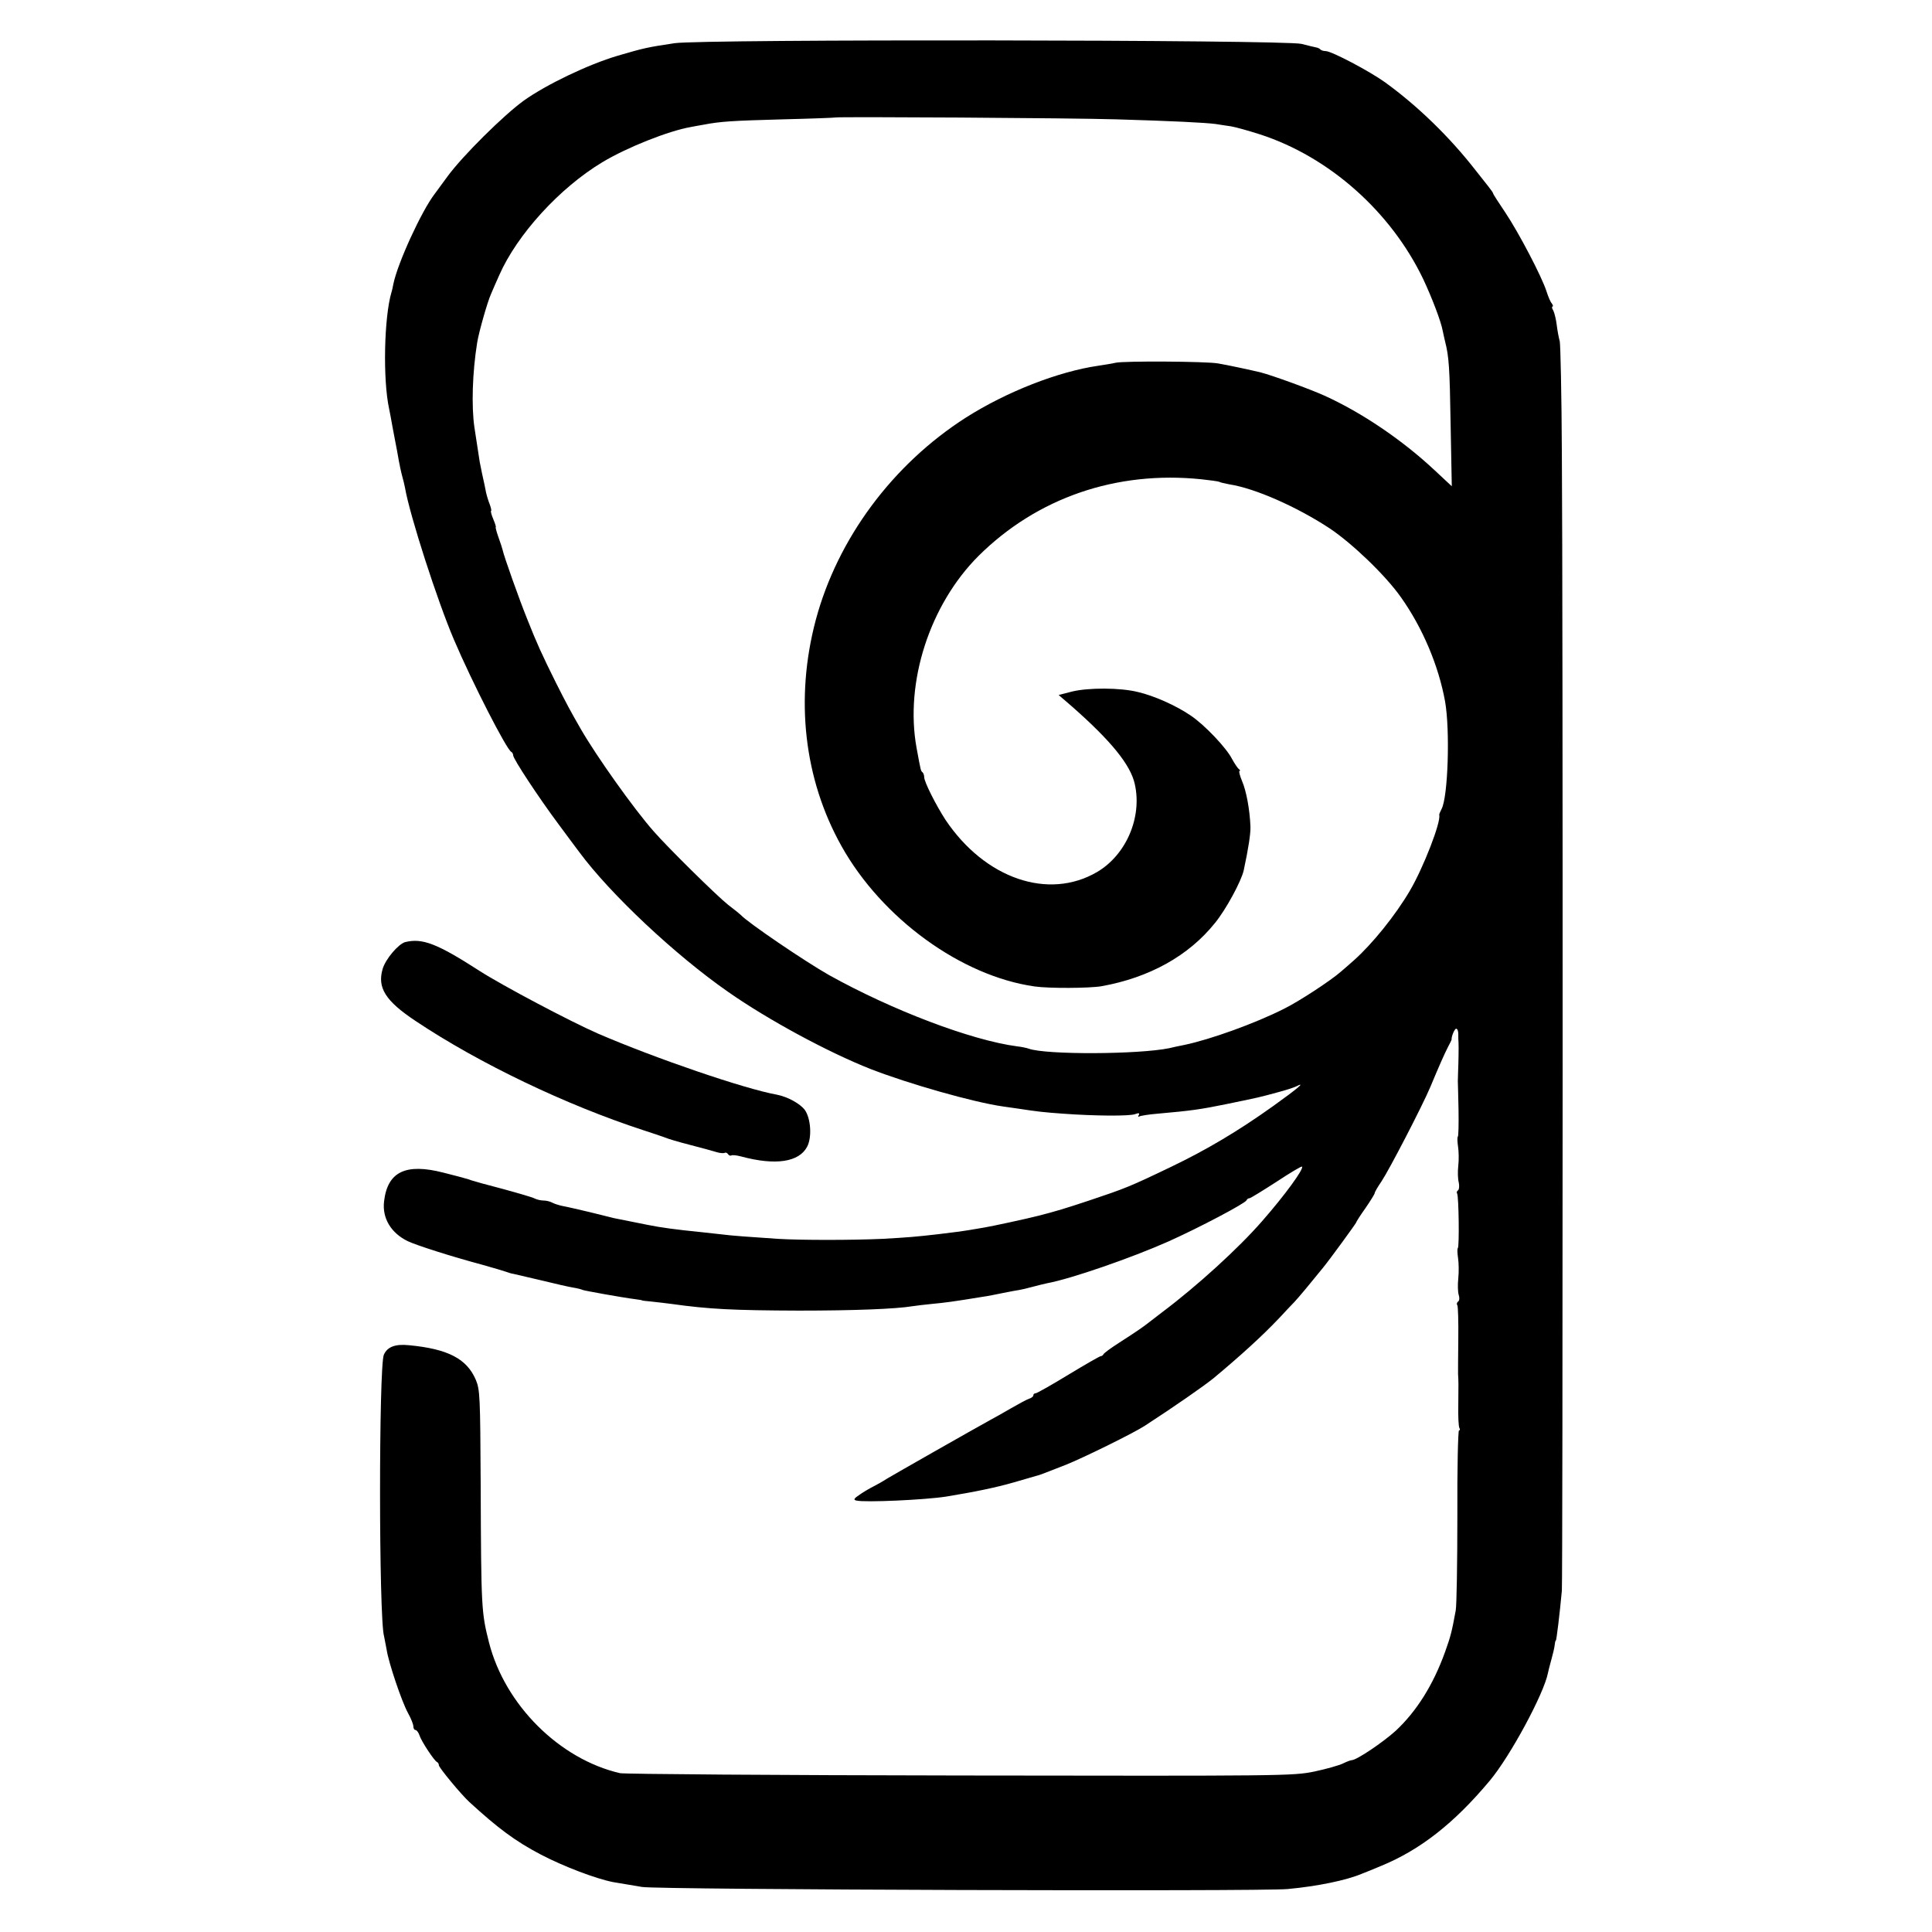 <?xml version="1.0" standalone="no"?>
<!DOCTYPE svg PUBLIC "-//W3C//DTD SVG 20010904//EN"
 "http://www.w3.org/TR/2001/REC-SVG-20010904/DTD/svg10.dtd">
<svg version="1.0" xmlns="http://www.w3.org/2000/svg"
 width="832pt" height="832pt" viewBox="0 0 832 832"
 preserveAspectRatio="xMidYMid meet">
<g transform="translate(0,832) scale(0.1,-0.1)"
fill="#000000" stroke="none">
<path d="M2905 8134 c-120 -18 -132 -21 -245 -54 -128 -38 -307 -124 -404
-193 -86 -62 -264 -238 -329 -327 -26 -36 -51 -69 -55 -75 -57 -74 -160 -299
-178 -388 -2 -10 -5 -26 -8 -35 -32 -107 -38 -377 -10 -504 3 -13 9 -47 14
-75 6 -29 14 -77 20 -105 11 -65 18 -94 24 -116 3 -9 7 -28 10 -42 21 -121
140 -489 211 -655 78 -183 228 -476 247 -483 4 -2 8 -9 8 -15 0 -15 110 -182
195 -296 38 -52 79 -106 90 -121 134 -181 413 -443 640 -601 171 -120 432
-261 615 -333 162 -63 442 -143 570 -161 14 -2 42 -6 63 -9 85 -13 111 -16
195 -22 137 -10 285 -11 310 -2 16 6 21 5 16 -4 -4 -6 -3 -9 2 -6 5 3 41 9 79
12 146 13 183 18 300 42 141 29 136 28 217 50 35 9 71 21 81 26 41 21 9 -7
-100 -85 -151 -108 -288 -189 -438 -261 -183 -88 -200 -94 -355 -146 -99 -33
-145 -47 -220 -66 -42 -11 -199 -45 -230 -50 -19 -3 -48 -8 -65 -11 -31 -5
-42 -7 -135 -18 -95 -11 -132 -14 -240 -20 -131 -6 -351 -6 -450 0 -121 8
-203 14 -240 19 -19 2 -64 7 -100 11 -92 9 -167 19 -220 30 -14 3 -36 7 -50
10 -14 3 -36 7 -50 10 -14 3 -34 7 -45 9 -11 3 -58 14 -105 26 -47 11 -98 23
-115 26 -16 3 -38 10 -47 15 -9 5 -26 9 -37 9 -12 0 -29 4 -39 9 -9 5 -71 23
-137 41 -66 17 -127 34 -135 37 -8 3 -19 7 -25 8 -5 2 -48 13 -95 25 -163 42
-241 4 -256 -123 -9 -73 30 -137 102 -172 38 -18 188 -66 319 -101 50 -14 97
-28 105 -31 8 -3 23 -8 32 -9 10 -2 64 -15 120 -28 57 -14 118 -28 137 -31 19
-3 37 -8 40 -10 6 -3 172 -33 228 -40 15 -2 28 -4 28 -5 0 -1 18 -3 40 -5 22
-2 60 -7 85 -10 164 -23 267 -28 550 -29 237 0 418 7 490 19 14 2 52 7 85 10
53 5 86 9 220 31 17 2 55 10 85 16 30 6 62 12 70 13 8 1 33 7 55 13 22 6 51
13 65 16 103 19 362 109 520 179 132 59 333 165 338 178 2 5 8 9 13 9 4 0 56
32 115 70 59 39 109 69 111 66 9 -9 -73 -122 -172 -235 -102 -117 -281 -280
-429 -391 -25 -19 -55 -42 -65 -50 -25 -19 -42 -31 -121 -82 -36 -23 -66 -45
-68 -50 -2 -4 -7 -8 -11 -8 -5 0 -67 -36 -140 -80 -72 -44 -136 -80 -141 -80
-6 0 -10 -4 -10 -9 0 -5 -8 -11 -17 -14 -10 -3 -45 -22 -78 -41 -33 -19 -71
-41 -85 -48 -82 -45 -419 -237 -449 -255 -20 -13 -47 -28 -61 -35 -14 -7 -40
-22 -57 -34 -26 -17 -29 -23 -15 -26 37 -9 296 3 386 17 128 21 214 39 291 61
50 15 95 27 100 29 6 1 19 6 30 10 11 4 54 21 95 37 73 29 291 136 340 168
128 83 254 171 295 204 119 99 213 185 284 260 25 27 55 59 66 70 17 18 72 84
122 146 31 38 143 192 143 195 0 3 18 31 40 62 22 32 40 61 40 65 0 4 13 27
29 50 34 51 177 327 211 408 37 89 61 143 76 172 8 15 15 29 15 30 -1 15 13
48 20 48 5 0 9 -10 9 -22 0 -13 0 -30 1 -38 1 -16 0 -87 -2 -130 0 -14 -1 -29
-1 -35 0 -5 2 -61 3 -123 1 -62 0 -115 -3 -117 -3 -3 -2 -22 1 -43 3 -20 4
-57 1 -82 -3 -25 -2 -57 2 -72 3 -15 2 -30 -3 -34 -5 -3 -7 -9 -4 -14 7 -11
10 -229 3 -235 -3 -3 -2 -22 1 -43 3 -20 4 -59 1 -87 -3 -27 -2 -60 2 -72 4
-12 3 -25 -3 -28 -5 -4 -7 -11 -3 -16 3 -5 5 -71 4 -147 -1 -75 -1 -143 -1
-149 2 -29 2 -47 1 -133 -1 -49 1 -94 5 -100 3 -5 3 -10 -2 -10 -4 0 -8 -165
-7 -368 0 -202 -3 -385 -7 -407 -17 -93 -22 -112 -46 -179 -51 -142 -123 -256
-212 -339 -55 -50 -169 -127 -190 -127 -4 0 -21 -6 -37 -14 -16 -8 -72 -24
-124 -35 -93 -19 -132 -19 -1525 -17 -786 1 -1446 6 -1465 10 -260 60 -495
293 -564 562 -33 131 -34 144 -36 683 -2 377 -3 406 -21 449 -39 91 -120 133
-288 149 -59 6 -93 -7 -108 -41 -22 -50 -22 -1137 1 -1213 2 -10 7 -35 11 -57
8 -55 65 -224 92 -273 13 -23 23 -49 23 -57 0 -9 4 -16 9 -16 5 0 13 -10 17
-22 8 -26 64 -111 76 -116 4 -2 8 -8 8 -14 0 -10 96 -126 131 -158 122 -112
198 -169 309 -227 96 -50 234 -103 310 -118 5 -1 88 -15 125 -21 71 -12 2661
-20 2780 -9 130 12 254 38 320 66 11 4 48 19 81 33 169 69 316 184 469 367 89
106 234 376 251 464 1 6 7 30 14 55 7 25 14 54 15 65 1 11 3 20 5 20 3 0 17
118 26 215 4 54 5 4247 0 4895 -1 253 -6 471 -9 485 -4 14 -10 45 -13 70 -3
25 -10 53 -15 63 -6 9 -7 17 -3 17 3 0 2 6 -3 13 -6 6 -16 30 -23 52 -20 63
-119 252 -177 339 -29 43 -53 80 -53 83 0 3 -10 17 -22 32 -13 16 -36 45 -53
67 -112 144 -250 278 -391 380 -67 48 -230 134 -255 134 -9 0 -19 3 -23 7 -3
4 -12 8 -19 9 -7 1 -34 8 -62 15 -72 18 -2583 21 -2700 3z m1905 -328 c238 -7
379 -14 425 -20 17 -3 46 -7 66 -10 19 -3 76 -19 126 -35 298 -97 563 -333
702 -623 38 -81 77 -183 84 -223 2 -11 7 -31 10 -45 17 -66 20 -113 24 -359
l5 -265 -74 69 c-139 130 -313 248 -474 321 -64 29 -224 87 -274 100 -36 9
-148 33 -185 39 -52 9 -401 11 -440 3 -16 -4 -50 -9 -75 -13 -173 -25 -395
-112 -570 -223 -316 -202 -553 -521 -647 -872 -90 -339 -51 -685 111 -974 174
-311 515 -559 831 -604 62 -9 237 -8 289 1 206 37 375 131 488 272 47 57 114
181 124 227 20 93 30 158 29 188 -3 75 -18 154 -36 196 -10 24 -15 44 -11 44
4 0 3 4 -3 8 -5 4 -18 23 -29 43 -24 48 -119 148 -179 188 -63 43 -158 85
-227 101 -76 19 -213 19 -283 2 l-58 -15 58 -50 c168 -148 252 -251 270 -334
32 -143 -37 -304 -162 -378 -210 -123 -483 -29 -653 224 -41 63 -92 164 -92
184 0 8 -3 17 -7 21 -8 7 -7 3 -26 106 -51 283 57 616 267 826 252 250 593
368 960 330 38 -4 73 -9 77 -11 4 -3 24 -7 44 -11 110 -17 291 -97 432 -190
97 -65 240 -202 306 -296 93 -131 162 -294 190 -448 22 -123 13 -412 -15 -464
-6 -12 -11 -23 -10 -26 8 -30 -68 -226 -126 -325 -62 -106 -163 -231 -242
-301 -14 -12 -38 -34 -55 -48 -43 -38 -180 -128 -245 -160 -124 -63 -319 -133
-430 -156 -25 -5 -54 -11 -65 -14 -132 -27 -531 -29 -605 -2 -8 3 -31 8 -50
10 -197 26 -537 155 -810 307 -104 59 -350 226 -380 259 -3 3 -27 23 -55 44
-49 39 -259 246 -320 316 -85 96 -246 323 -313 439 -46 80 -60 106 -108 201
-62 125 -82 169 -124 275 -34 84 -100 270 -105 295 -2 8 -10 34 -19 58 -8 23
-13 42 -11 42 2 0 -3 16 -11 35 -8 19 -12 35 -9 35 2 0 0 12 -6 28 -6 15 -13
38 -16 52 -3 14 -6 30 -7 35 -3 12 -16 73 -20 95 -1 8 -6 38 -10 65 -4 28 -10
66 -13 85 -13 89 -9 235 12 365 7 44 44 175 60 210 7 17 23 53 35 80 77 175
260 376 445 487 105 63 283 134 380 151 11 2 36 7 55 10 73 14 121 17 340 23
124 3 226 7 227 8 5 4 1017 -2 1213 -8z"/>
<path d="M1745 4263 c-29 -8 -84 -72 -97 -115 -24 -81 11 -138 142 -225 274
-183 649 -362 980 -470 41 -13 84 -28 95 -32 11 -5 58 -19 105 -31 47 -12 98
-26 114 -31 15 -5 32 -6 36 -4 5 3 11 1 15 -5 4 -6 10 -8 14 -6 4 3 23 1 42
-4 148 -40 250 -25 285 42 21 40 16 121 -10 158 -20 27 -74 57 -121 66 -139
25 -522 156 -770 263 -119 52 -412 207 -510 270 -183 118 -246 142 -320 124z"/>
</g>
</svg>
